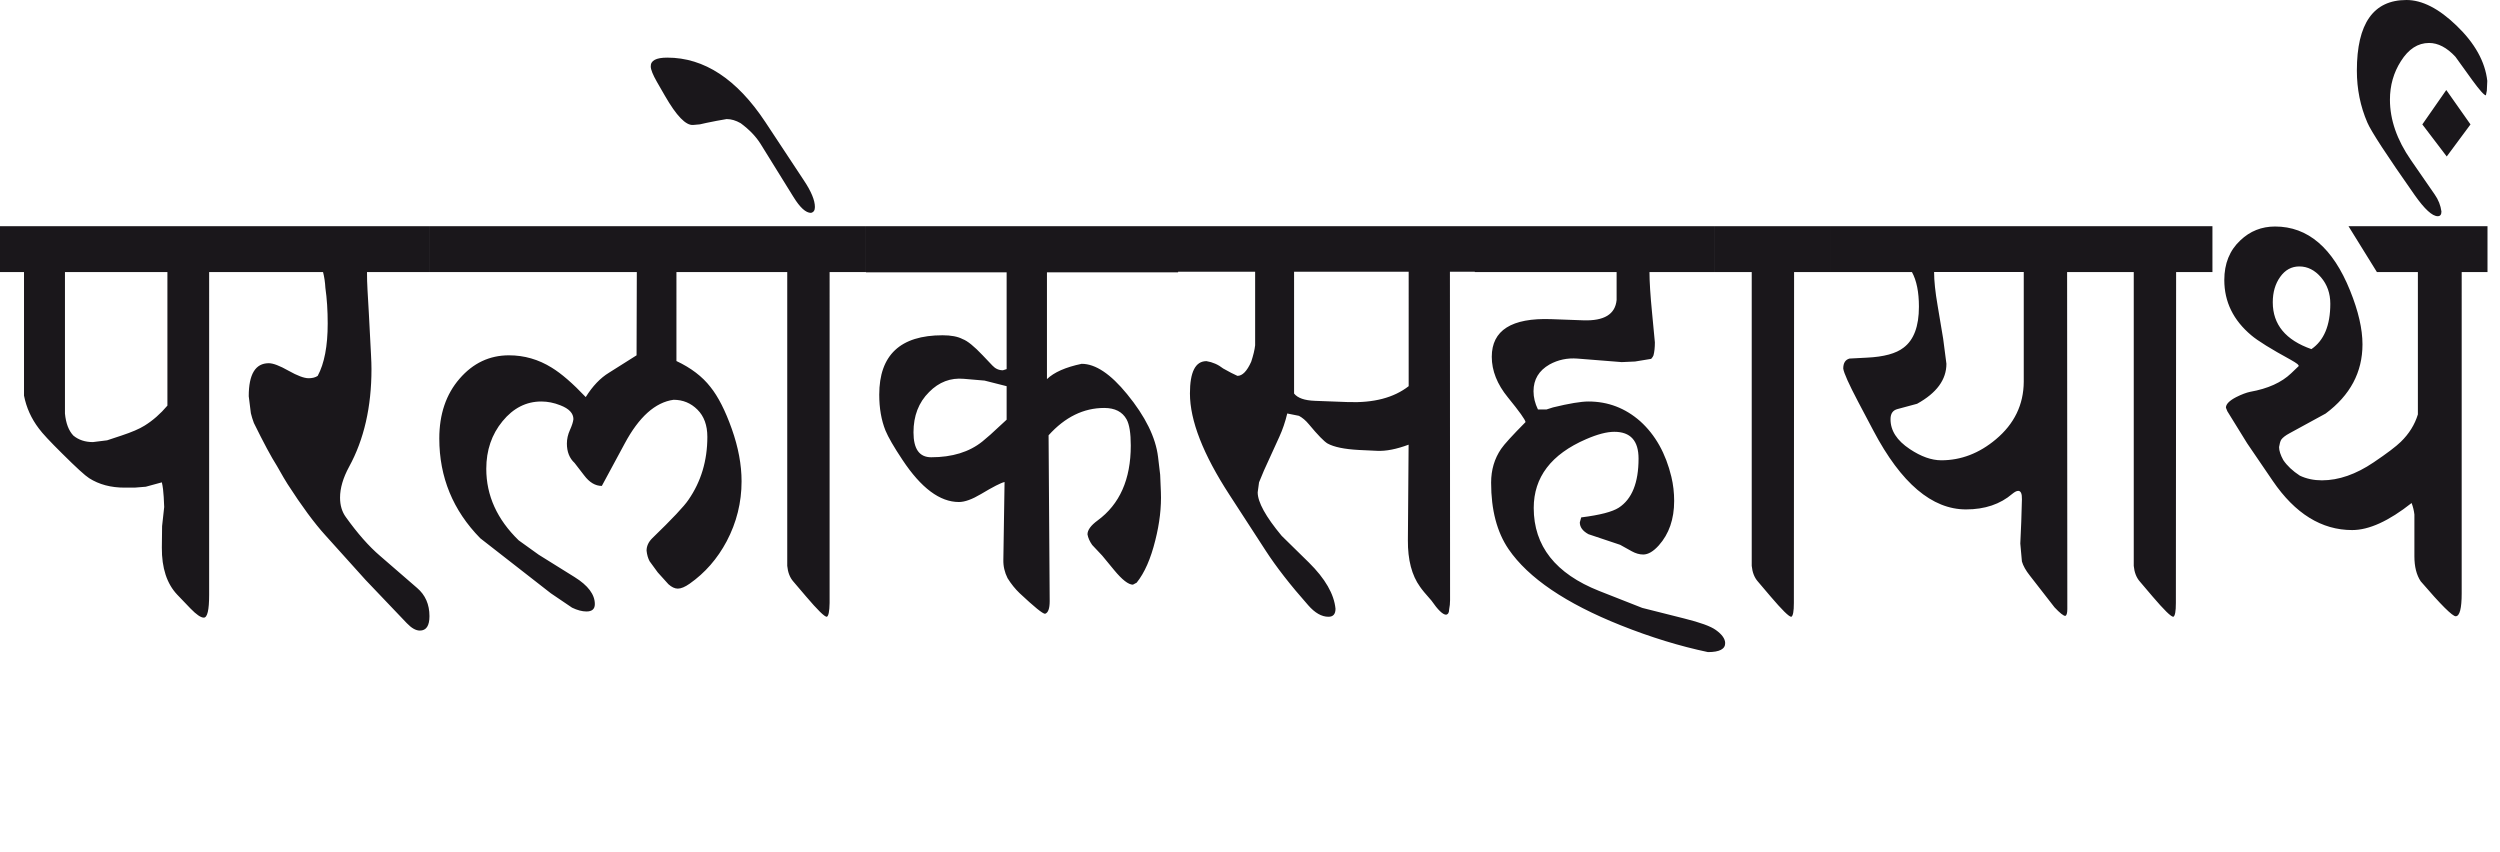 <?xml version="1.0" encoding="utf-8"?>
<!-- Generator: Adobe Illustrator 15.0.2, SVG Export Plug-In . SVG Version: 6.00 Build 0)  -->
<!DOCTYPE svg PUBLIC "-//W3C//DTD SVG 1.1//EN" "http://www.w3.org/Graphics/SVG/1.1/DTD/svg11.dtd">
<svg version="1.1" id="Ebene_1" xmlns="http://www.w3.org/2000/svg" xmlns:xlink="http://www.w3.org/1999/xlink" x="0px" y="0px"
	 width="83.208px" height="28.35px" viewBox="0 0 83.208 28.35" enable-background="new 0 0 83.208 28.35" xml:space="preserve">
<g>
	<defs>
		<rect id="SVGID_1_" width="82.792" height="21.702"/>
	</defs>
	<clipPath id="SVGID_2_">
		<use xlink:href="#SVGID_1_"  overflow="visible"/>
	</clipPath>
	<path clip-path="url(#SVGID_2_)" fill="#1A171B" d="M81.761,0.852C81.172,0.284,80.617,0,80.094,0c-1.1,0-1.65,0.783-1.65,2.35
		c0,0.613,0.116,1.191,0.35,1.731c0.123,0.289,0.647,1.091,1.573,2.41c0.331,0.47,0.587,0.705,0.768,0.705
		c0.083,0,0.124-0.052,0.124-0.156c-0.027-0.202-0.101-0.392-0.225-0.568l-0.792-1.146c-0.465-0.672-0.697-1.341-0.697-2.008
		c0-0.475,0.122-0.902,0.364-1.281c0.254-0.405,0.567-0.607,0.938-0.607c0.3,0,0.593,0.153,0.878,0.46l0.564,0.783
		c0.244,0.333,0.393,0.5,0.45,0.5l0.031-0.157l0.015-0.324C82.713,2.052,82.371,1.438,81.761,0.852 M81.42,2.996l-0.797,1.145
		l0.812,1.067l0.791-1.067L81.42,2.996z M76.931,11.62c-0.857-0.3-1.286-0.819-1.286-1.557c0-0.333,0.081-0.615,0.247-0.847
		c0.165-0.232,0.377-0.348,0.637-0.348c0.273,0,0.513,0.121,0.721,0.362c0.206,0.242,0.31,0.535,0.31,0.881
		C77.56,10.83,77.35,11.333,76.931,11.62 M82.792,7.528h-4.627l0.946,1.527h1.364v4.738c-0.104,0.34-0.292,0.643-0.567,0.911
		c-0.16,0.156-0.461,0.386-0.906,0.685c-0.588,0.398-1.163,0.598-1.721,0.598c-0.269,0-0.515-0.052-0.735-0.156
		c-0.239-0.156-0.423-0.328-0.552-0.52c-0.092-0.169-0.139-0.312-0.139-0.431c0.016-0.104,0.038-0.186,0.07-0.244
		c0.051-0.072,0.144-0.144,0.279-0.216l1.201-0.656c0.816-0.607,1.226-1.374,1.226-2.302c0-0.513-0.137-1.109-0.412-1.789
		c-0.573-1.423-1.405-2.134-2.497-2.134c-0.448,0-0.833,0.153-1.155,0.46c-0.357,0.332-0.535,0.773-0.535,1.322
		c0,0.724,0.301,1.338,0.9,1.84c0.216,0.183,0.652,0.454,1.309,0.813c0.104,0.058,0.176,0.104,0.218,0.137
		c0.021,0.013,0.037,0.036,0.054,0.069l-0.255,0.244c-0.321,0.307-0.775,0.512-1.366,0.617c-0.128,0.027-0.283,0.085-0.464,0.176
		c-0.228,0.118-0.342,0.235-0.342,0.352l0.047,0.118l0.659,1.067l0.854,1.253c0.744,1.09,1.625,1.635,2.643,1.635
		c0.559,0,1.218-0.3,1.977-0.9c0.047,0.124,0.078,0.251,0.093,0.382v1.39c0,0.347,0.07,0.623,0.21,0.833
		c0.671,0.782,1.062,1.171,1.168,1.164c0.13-0.006,0.196-0.262,0.196-0.763V9.055h0.859V7.528z M73.637,7.528h-3.86v1.527h1.241
		v9.779c0.02,0.214,0.087,0.389,0.201,0.519l0.425,0.5c0.383,0.448,0.614,0.676,0.691,0.676c0.057-0.026,0.085-0.181,0.085-0.461
		l0.008-11.013h1.209V7.528z M67.357,12.706c-0.005,0.764-0.315,1.404-0.93,1.918c-0.553,0.464-1.158,0.696-1.814,0.696
		c-0.326,0-0.675-0.124-1.047-0.372c-0.434-0.287-0.647-0.621-0.643-1c0-0.183,0.077-0.293,0.231-0.333l0.653-0.176
		c0.651-0.359,0.976-0.803,0.976-1.331l-0.108-0.832L64.49,10.17c-0.078-0.45-0.117-0.822-0.117-1.116h2.984V12.706z M69.776,7.528
		h-8.853v1.527h2.713c0.154,0.281,0.232,0.666,0.232,1.153c0,0.654-0.17,1.108-0.511,1.363c-0.249,0.195-0.657,0.307-1.226,0.333
		l-0.574,0.03c-0.139,0.039-0.208,0.149-0.208,0.333c0.021,0.15,0.187,0.517,0.496,1.106l0.512,0.969
		c0.92,1.742,1.947,2.613,3.078,2.613c0.626,0,1.139-0.173,1.542-0.519c0.08-0.065,0.143-0.098,0.196-0.098
		c0.087,0,0.128,0.095,0.123,0.283l-0.022,0.745l-0.032,0.724l0.054,0.598c0.041,0.143,0.129,0.3,0.263,0.469l0.823,1.058
		c0.179,0.19,0.299,0.284,0.356,0.284c0.046-0.013,0.069-0.088,0.069-0.226L68.8,9.055h0.977V7.528z M60.924,7.528h-3.861v1.527
		h1.24v9.779c0.021,0.214,0.088,0.389,0.203,0.519l0.425,0.5c0.382,0.448,0.612,0.676,0.689,0.676
		c0.057-0.026,0.086-0.181,0.086-0.461l0.007-11.013h1.21V7.528z M57.062,7.528h-7.976v1.527h4.72v0.93
		c-0.046,0.477-0.417,0.702-1.116,0.676l-1.062-0.039c-1.318-0.046-1.977,0.372-1.977,1.253c0,0.463,0.179,0.914,0.536,1.351
		c0.382,0.469,0.578,0.743,0.588,0.822c-0.439,0.444-0.711,0.741-0.813,0.892c-0.222,0.325-0.333,0.699-0.333,1.125
		c0,0.907,0.194,1.645,0.581,2.213c0.656,0.958,1.903,1.804,3.736,2.535c0.997,0.398,1.964,0.694,2.9,0.891
		c0.387,0,0.578-0.102,0.573-0.304c-0.005-0.144-0.108-0.286-0.31-0.431c-0.17-0.124-0.52-0.251-1.046-0.382l-1.404-0.354
		l-1.433-0.564c-1.453-0.575-2.179-1.496-2.179-2.762c0-1.024,0.581-1.787,1.744-2.29c0.377-0.164,0.69-0.245,0.938-0.245
		c0.539,0,0.807,0.297,0.807,0.891c0,0.803-0.219,1.349-0.659,1.635c-0.213,0.137-0.628,0.245-1.25,0.323l-0.046,0.166
		c0,0.157,0.095,0.288,0.288,0.393l1.054,0.353l0.387,0.215c0.129,0.071,0.256,0.108,0.38,0.108c0.166,0,0.339-0.102,0.52-0.304
		c0.339-0.379,0.511-0.872,0.511-1.479c0-0.274-0.03-0.542-0.093-0.804c-0.186-0.775-0.531-1.393-1.038-1.85
		c-0.497-0.437-1.071-0.656-1.721-0.656c-0.249,0-0.641,0.065-1.179,0.196c-0.103,0.032-0.175,0.055-0.217,0.069h-0.286
		c-0.098-0.202-0.147-0.404-0.147-0.607c0-0.392,0.179-0.688,0.534-0.891c0.284-0.156,0.595-0.222,0.932-0.195l1.472,0.117
		l0.442-0.02l0.536-0.088c0.04-0.045,0.066-0.084,0.077-0.117c0.031-0.118,0.046-0.261,0.046-0.431l-0.092-0.969
		C54.929,9.831,54.9,9.373,54.9,9.055h2.162V7.528z M46.885,12.853c-0.493,0.385-1.166,0.561-2.024,0.529l-1.093-0.041
		c-0.347-0.012-0.578-0.093-0.697-0.243V9.045h3.814V12.853z M49.086,7.528H39.21v1.517h2.565v2.447
		c-0.016,0.15-0.06,0.333-0.131,0.548c-0.14,0.313-0.292,0.47-0.458,0.47c-0.119-0.052-0.277-0.133-0.474-0.245
		c-0.165-0.13-0.351-0.212-0.557-0.245c-0.368,0-0.55,0.359-0.55,1.077c0,0.9,0.439,2.026,1.318,3.376l1.201,1.851
		c0.347,0.536,0.819,1.145,1.418,1.821c0.223,0.255,0.446,0.383,0.674,0.383c0.156,0,0.234-0.089,0.234-0.266
		c-0.047-0.488-0.342-1.001-0.884-1.537l-0.908-0.891c-0.532-0.639-0.798-1.122-0.798-1.448l0.045-0.332l0.163-0.393l0.513-1.125
		c0.108-0.236,0.196-0.494,0.263-0.774l0.389,0.078c0.113,0.06,0.225,0.153,0.333,0.284c0.298,0.36,0.507,0.571,0.619,0.637
		c0.213,0.117,0.558,0.189,1.04,0.215l0.611,0.029c0.294,0.014,0.644-0.055,1.047-0.205l-0.024,3.182
		c-0.005,0.652,0.13,1.168,0.404,1.547c0.062,0.092,0.188,0.245,0.38,0.46c0.216,0.312,0.379,0.47,0.488,0.47
		c0.068-0.014,0.101-0.072,0.101-0.176c0.021-0.099,0.031-0.203,0.031-0.314L48.258,9.045h0.829V7.528z M32.962,14.468
		c-0.114,0.098-0.201,0.173-0.264,0.225c-0.439,0.353-1.007,0.526-1.705,0.526c-0.394,0-0.589-0.275-0.589-0.83
		c0-0.548,0.171-0.995,0.52-1.341c0.33-0.335,0.715-0.479,1.155-0.44l0.69,0.059l0.735,0.186v1.115L32.962,14.468z M39.21,7.528
		H28.822v1.537h4.682v3.22l-0.124,0.039c-0.135,0-0.251-0.052-0.349-0.157l-0.325-0.342c-0.284-0.3-0.507-0.48-0.667-0.539
		c-0.159-0.084-0.382-0.127-0.667-0.127c-1.407,0-2.108,0.659-2.108,1.977c0,0.451,0.069,0.849,0.208,1.195
		c0.089,0.215,0.276,0.543,0.567,0.978c0.619,0.934,1.244,1.4,1.876,1.4c0.195,0,0.441-0.089,0.736-0.265
		c0.402-0.241,0.665-0.375,0.784-0.401l-0.04,2.584c-0.006,0.216,0.041,0.42,0.14,0.617c0.122,0.196,0.257,0.361,0.402,0.5
		c0.487,0.456,0.767,0.685,0.846,0.685c0.103-0.033,0.154-0.173,0.154-0.421L34.9,14.488c0.547-0.607,1.165-0.91,1.852-0.91
		c0.357,0,0.604,0.127,0.745,0.381c0.093,0.17,0.139,0.46,0.139,0.871c0,1.123-0.368,1.955-1.108,2.496
		c-0.222,0.163-0.333,0.317-0.333,0.46c0.021,0.118,0.073,0.234,0.157,0.353l0.332,0.353l0.395,0.479
		c0.269,0.327,0.479,0.489,0.628,0.489l0.125-0.067c0.263-0.327,0.469-0.797,0.62-1.41c0.144-0.568,0.206-1.104,0.186-1.606
		L38.614,15.8l-0.07-0.588c-0.078-0.652-0.422-1.351-1.031-2.094c-0.549-0.673-1.052-1.009-1.512-1.009
		c-0.532,0.111-0.917,0.281-1.155,0.509V9.065h4.365V7.528z M25.473,4.062c-0.946-1.429-2.034-2.144-3.264-2.144
		c-0.372,0-0.555,0.097-0.55,0.293c0,0.104,0.07,0.277,0.208,0.519l0.265,0.46c0.383,0.666,0.694,0.989,0.938,0.969l0.223-0.02
		l0.219-0.049l0.34-0.068l0.333-0.059c0.152,0,0.306,0.046,0.466,0.137c0.291,0.215,0.513,0.447,0.667,0.695l1.092,1.762
		c0.217,0.352,0.411,0.528,0.581,0.528c0.089-0.019,0.132-0.084,0.132-0.195c0-0.222-0.121-0.516-0.364-0.881L25.473,4.062z
		 M28.822,7.528h-3.853v1.527h1.233v9.779c0.02,0.214,0.087,0.389,0.201,0.519l0.426,0.5c0.382,0.448,0.613,0.676,0.69,0.676
		c0.058-0.026,0.088-0.181,0.093-0.461V9.055h1.209V7.528z M24.969,7.528H14.295v1.527h6.9l-0.008,2.771l-0.916,0.578
		c-0.29,0.176-0.548,0.447-0.776,0.812c-0.434-0.457-0.81-0.783-1.131-0.979c-0.439-0.274-0.916-0.411-1.425-0.411
		c-0.647,0-1.195,0.26-1.643,0.778c-0.45,0.518-0.675,1.183-0.675,1.99c0,1.288,0.455,2.394,1.364,3.321l2.348,1.831l0.707,0.479
		c0.174,0.084,0.336,0.127,0.479,0.127c0.187,0,0.279-0.082,0.279-0.245c0-0.32-0.224-0.62-0.674-0.9l-1.194-0.744l-0.667-0.479
		c-0.718-0.698-1.078-1.491-1.078-2.379c0-0.62,0.18-1.147,0.541-1.586c0.358-0.437,0.788-0.656,1.29-0.656
		c0.211,0,0.422,0.042,0.636,0.127c0.288,0.112,0.433,0.265,0.433,0.46c-0.01,0.092-0.048,0.213-0.116,0.363
		c-0.068,0.15-0.101,0.3-0.101,0.45c0,0.273,0.085,0.489,0.256,0.646l0.317,0.411c0.177,0.236,0.373,0.353,0.59,0.353l0.76-1.409
		c0.475-0.887,1.017-1.374,1.627-1.458c0.311,0,0.576,0.109,0.795,0.328c0.22,0.219,0.33,0.52,0.33,0.906
		c0,0.789-0.208,1.488-0.629,2.095c-0.139,0.209-0.541,0.637-1.208,1.282c-0.124,0.124-0.186,0.262-0.186,0.41
		c0.014,0.138,0.049,0.256,0.101,0.353l0.271,0.371l0.356,0.394c0.108,0.097,0.213,0.146,0.311,0.146
		c0.108,0,0.24-0.055,0.396-0.165c0.511-0.359,0.922-0.829,1.231-1.41c0.331-0.627,0.496-1.292,0.496-1.997
		c0-0.549-0.107-1.128-0.325-1.743c-0.217-0.613-0.455-1.079-0.713-1.399c-0.269-0.346-0.645-0.633-1.13-0.861V9.055h2.456V7.528z
		 M14.295,7.528H7.822v1.527h2.93c0.042,0.163,0.068,0.339,0.078,0.527c0.051,0.354,0.077,0.749,0.077,1.186
		c0,0.751-0.111,1.332-0.333,1.743c-0.078,0.052-0.18,0.078-0.302,0.078c-0.151,0-0.373-0.084-0.667-0.249
		c-0.295-0.167-0.515-0.251-0.659-0.251c-0.445,0-0.667,0.367-0.667,1.098l0.071,0.568c0.025,0.104,0.058,0.211,0.1,0.323
		c0.32,0.651,0.575,1.128,0.767,1.429c0.182,0.32,0.298,0.522,0.355,0.606c0.471,0.731,0.89,1.299,1.257,1.703l1.34,1.488
		l1.372,1.439c0.156,0.163,0.3,0.245,0.434,0.245c0.213,0,0.319-0.161,0.319-0.48c0-0.392-0.138-0.705-0.412-0.939l-1.232-1.067
		c-0.374-0.319-0.752-0.75-1.14-1.292c-0.128-0.177-0.192-0.392-0.192-0.646c0-0.314,0.099-0.656,0.301-1.028
		c0.497-0.908,0.745-1.991,0.745-3.25c0-0.124-0.005-0.287-0.016-0.489l-0.071-1.361c-0.019-0.378-0.036-0.639-0.045-0.785
		c-0.012-0.201-0.017-0.4-0.017-0.596h2.079V7.528z M4.814,14.165c-0.176,0.111-0.433,0.22-0.774,0.333l-0.475,0.157l-0.473,0.059
		c-0.258,0-0.476-0.072-0.65-0.216c-0.155-0.163-0.249-0.408-0.28-0.734V9.055h3.41V13.5C5.341,13.773,5.088,13.995,4.814,14.165
		 M7.83,7.528H0v1.527h0.799v4.112c0.077,0.397,0.242,0.764,0.495,1.096c0.113,0.156,0.372,0.434,0.775,0.832
		c0.465,0.463,0.765,0.737,0.899,0.821C3.3,16.127,3.692,16.23,4.147,16.23h0.333l0.372-0.03l0.535-0.146
		c0.033,0.143,0.052,0.306,0.062,0.486l0.016,0.335l-0.07,0.636l-0.008,0.716c-0.005,0.678,0.166,1.2,0.512,1.566l0.441,0.46
		c0.196,0.202,0.344,0.304,0.443,0.304c0.119,0,0.178-0.252,0.178-0.755V9.055H7.83V7.528z"/>
</g>
</svg>
